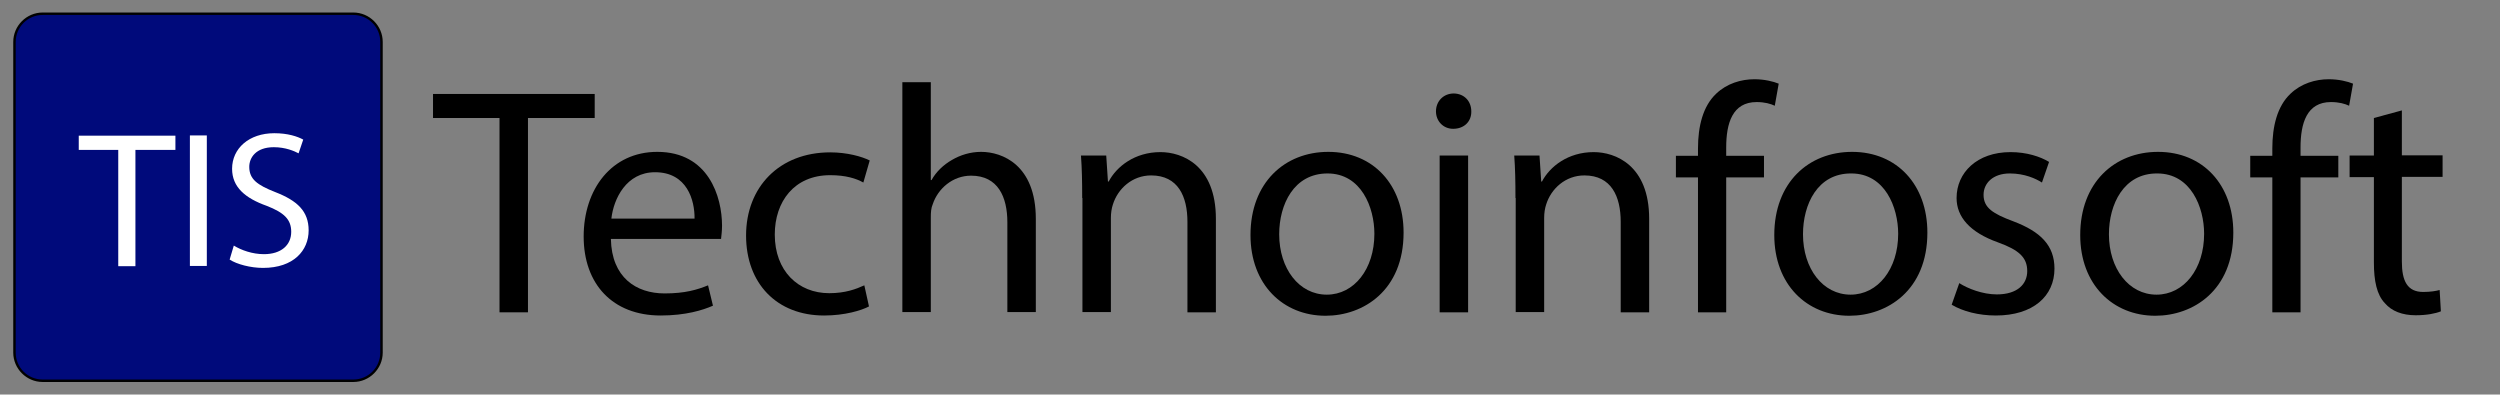 <?xml version="1.0" encoding="utf-8"?>
<!-- Generator: Adobe Illustrator 25.0.0, SVG Export Plug-In . SVG Version: 6.00 Build 0)  -->
<svg version="1.1" id="Шар_1" xmlns="http://www.w3.org/2000/svg" xmlns:xlink="http://www.w3.org/1999/xlink" x="0px" y="0px"
	 viewBox="0 0 1019 160.8" xml:space="preserve">
<rect x="0" y="0" width="1019" height="160.8" fill="#808080" stroke="none"/>
<style type="text/css">
	.st0{fill:#000A7B;}
	.st1{fill:#FFFFFF;}
</style>
<g>
	<path class="st0" d="M17.4,155.2c-6.3,0-11.5-5.2-11.5-11.5V17.1c0-6.3,5.2-11.5,11.5-11.5H144c6.3,0,11.5,5.2,11.5,11.5v126.6
		c0,6.3-5.2,11.5-11.5,11.5H17.4z"/>
	<path d="M144,6.1c6.1,0,11,4.9,11,11v126.6c0,6.1-4.9,11-11,11H17.4c-6.1,0-11-4.9-11-11V17.1c0-6.1,4.9-11,11-11H144 M144,5.1
		H17.4c-6.6,0-12,5.4-12,12v126.6c0,6.6,5.4,12,12,12H144c6.6,0,12-5.4,12-12V17.1C156,10.5,150.6,5.1,144,5.1L144,5.1z"/>
</g>
<g>
	<path class="st1" d="M48.2,61.1H32.1v-5.8h39.4v5.8H55.2v47.4h-7V61.1z"/>
	<path class="st1" d="M84.3,55.2v53.2h-6.9V55.2H84.3z"/>
	<path class="st1" d="M95.3,100.1c3.1,1.9,7.6,3.5,12.3,3.5c7,0,11.1-3.7,11.1-9.1c0-5-2.8-7.8-10-10.6c-8.7-3.1-14.1-7.6-14.1-15.1
		c0-8.3,6.9-14.5,17.2-14.5c5.5,0,9.4,1.3,11.8,2.6l-1.9,5.6c-1.7-0.9-5.3-2.5-10.1-2.5c-7.3,0-10,4.3-10,8c0,5,3.2,7.4,10.6,10.3
		c9,3.5,13.6,7.8,13.6,15.6c0,8.2-6.1,15.3-18.6,15.3c-5.1,0-10.7-1.5-13.6-3.4L95.3,100.1z"/>
</g>
<g fill="currentColor">
	<path d="M203.6,48.1h-27.1v-9.8h65.9v9.8h-27.2v79.2h-11.6V48.1z"/>
	<path d="M249,97.4c0.3,15.7,10.3,22.2,21.9,22.2c8.3,0,13.3-1.5,17.7-3.3l2,8.3c-4.1,1.8-11.1,4-21.3,4
		c-19.7,0-31.4-12.9-31.4-32.2c0-19.3,11.4-34.5,30-34.5c20.9,0,26.4,18.3,26.4,30.1c0,2.4-0.3,4.2-0.4,5.4H249z M283.1,89.1
		c0.1-7.4-3-18.9-16.1-18.9c-11.7,0-16.9,10.8-17.8,18.9H283.1z"/>
	<path d="M354.2,124.9c-3,1.6-9.8,3.7-18.3,3.7c-19.3,0-31.8-13.1-31.8-32.6c0-19.7,13.5-33.9,34.3-33.9c6.9,0,12.9,1.7,16.1,3.3
		l-2.6,9c-2.8-1.6-7.1-3-13.5-3c-14.7,0-22.6,10.8-22.6,24.2c0,14.8,9.5,23.9,22.2,23.9c6.6,0,11-1.7,14.3-3.2L354.2,124.9z"/>
	<path d="M367.8,33.5h11.6v39.9h0.3c1.8-3.3,4.8-6.2,8.3-8.2c3.4-2,7.5-3.3,11.9-3.3c8.6,0,22.3,5.3,22.3,27.3v38h-11.6V90.6
		c0-10.3-3.8-19-14.8-19c-7.5,0-13.5,5.3-15.6,11.6c-0.7,1.6-0.8,3.3-0.8,5.5v38.5h-11.6V33.5z"/>
	<path d="M441.1,80.7c0-6.6-0.1-12-0.5-17.3h10.3l0.7,10.6h0.3c3.2-6.1,10.6-12,21.1-12c8.8,0,22.6,5.3,22.6,27.2v38.1h-11.6V90.4
		c0-10.3-3.8-18.9-14.8-18.9c-7.7,0-13.6,5.4-15.6,11.9c-0.5,1.5-0.8,3.4-0.8,5.4v38.4h-11.6V80.7z"/>
	<path d="M572.1,94.8c0,23.6-16.4,33.9-31.8,33.9c-17.3,0-30.6-12.7-30.6-32.9c0-21.4,14-33.9,31.7-33.9
		C559.7,61.9,572.1,75.3,572.1,94.8z M521.4,95.5c0,14,8.1,24.6,19.4,24.6c11.1,0,19.4-10.4,19.4-24.8c0-10.8-5.4-24.6-19.1-24.6
		S521.4,83.3,521.4,95.5z"/>
	<path d="M599.7,45.4c0.1,4-2.8,7.1-7.4,7.1c-4.1,0-7-3.2-7-7.1c0-4.1,3-7.3,7.3-7.3C596.9,38.2,599.7,41.3,599.7,45.4z
		 M586.8,127.3V63.4h11.6v63.9H586.8z"/>
	<path d="M617.7,80.7c0-6.6-0.1-12-0.5-17.3h10.3l0.7,10.6h0.3c3.2-6.1,10.6-12,21.1-12c8.8,0,22.6,5.3,22.6,27.2v38.1h-11.6V90.4
		c0-10.3-3.8-18.9-14.8-18.9c-7.7,0-13.6,5.4-15.6,11.9c-0.5,1.5-0.8,3.4-0.8,5.4v38.4h-11.6V80.7z"/>
	<path d="M692.1,127.3v-55h-9v-8.8h9v-3c0-9,2-17.2,7.4-22.3c4.4-4.2,10.2-5.9,15.6-5.9c4.1,0,7.7,0.9,9.9,1.8l-1.6,9
		c-1.7-0.8-4.1-1.5-7.4-1.5c-9.9,0-12.4,8.7-12.4,18.5v3.4H719v8.8h-15.4v55H692.1z"/>
	<path d="M785.6,94.8c0,23.6-16.4,33.9-31.8,33.9c-17.3,0-30.6-12.7-30.6-32.9c0-21.4,14-33.9,31.7-33.9
		C773.2,61.9,785.6,75.3,785.6,94.8z M734.9,95.5c0,14,8.1,24.6,19.4,24.6c11.1,0,19.4-10.4,19.4-24.8c0-10.8-5.4-24.6-19.1-24.6
		C740.8,70.6,734.9,83.3,734.9,95.5z"/>
	<path d="M798.6,115.4c3.4,2.2,9.5,4.6,15.3,4.6c8.4,0,12.4-4.2,12.4-9.5c0-5.5-3.3-8.6-11.9-11.7c-11.5-4.1-16.9-10.4-16.9-18.1
		c0-10.3,8.3-18.7,22-18.7c6.5,0,12.1,1.8,15.7,4l-2.9,8.4c-2.5-1.6-7.1-3.7-13.1-3.7c-6.9,0-10.7,4-10.7,8.7
		c0,5.3,3.8,7.7,12.1,10.8c11.1,4.2,16.8,9.8,16.8,19.3c0,11.2-8.7,19.1-23.9,19.1c-7,0-13.5-1.7-18-4.4L798.6,115.4z"/>
	<path d="M910.3,94.8c0,23.6-16.4,33.9-31.8,33.9c-17.3,0-30.6-12.7-30.6-32.9c0-21.4,14-33.9,31.7-33.9
		C897.9,61.9,910.3,75.3,910.3,94.8z M859.6,95.5c0,14,8.1,24.6,19.4,24.6c11.1,0,19.4-10.4,19.4-24.8c0-10.8-5.4-24.6-19.1-24.6
		C865.6,70.6,859.6,83.3,859.6,95.5z"/>
	<path d="M926.2,127.3v-55h-9v-8.8h9v-3c0-9,2-17.2,7.4-22.3c4.4-4.2,10.2-5.9,15.6-5.9c4.1,0,7.7,0.9,9.9,1.8l-1.6,9
		c-1.7-0.8-4.1-1.5-7.4-1.5c-9.9,0-12.4,8.7-12.4,18.5v3.4h15.4v8.8h-15.4v55H926.2z"/>
	<path d="M979,45v18.3h16.6v8.8H979v34.5c0,7.9,2.2,12.4,8.7,12.4c3,0,5.3-0.4,6.7-0.8l0.5,8.7c-2.2,0.9-5.8,1.6-10.3,1.6
		c-5.4,0-9.8-1.7-12.5-4.9c-3.3-3.4-4.5-9.1-4.5-16.6V72.2h-9.9v-8.8h9.9V48.1L979,45z"/>
</g>
</svg>
